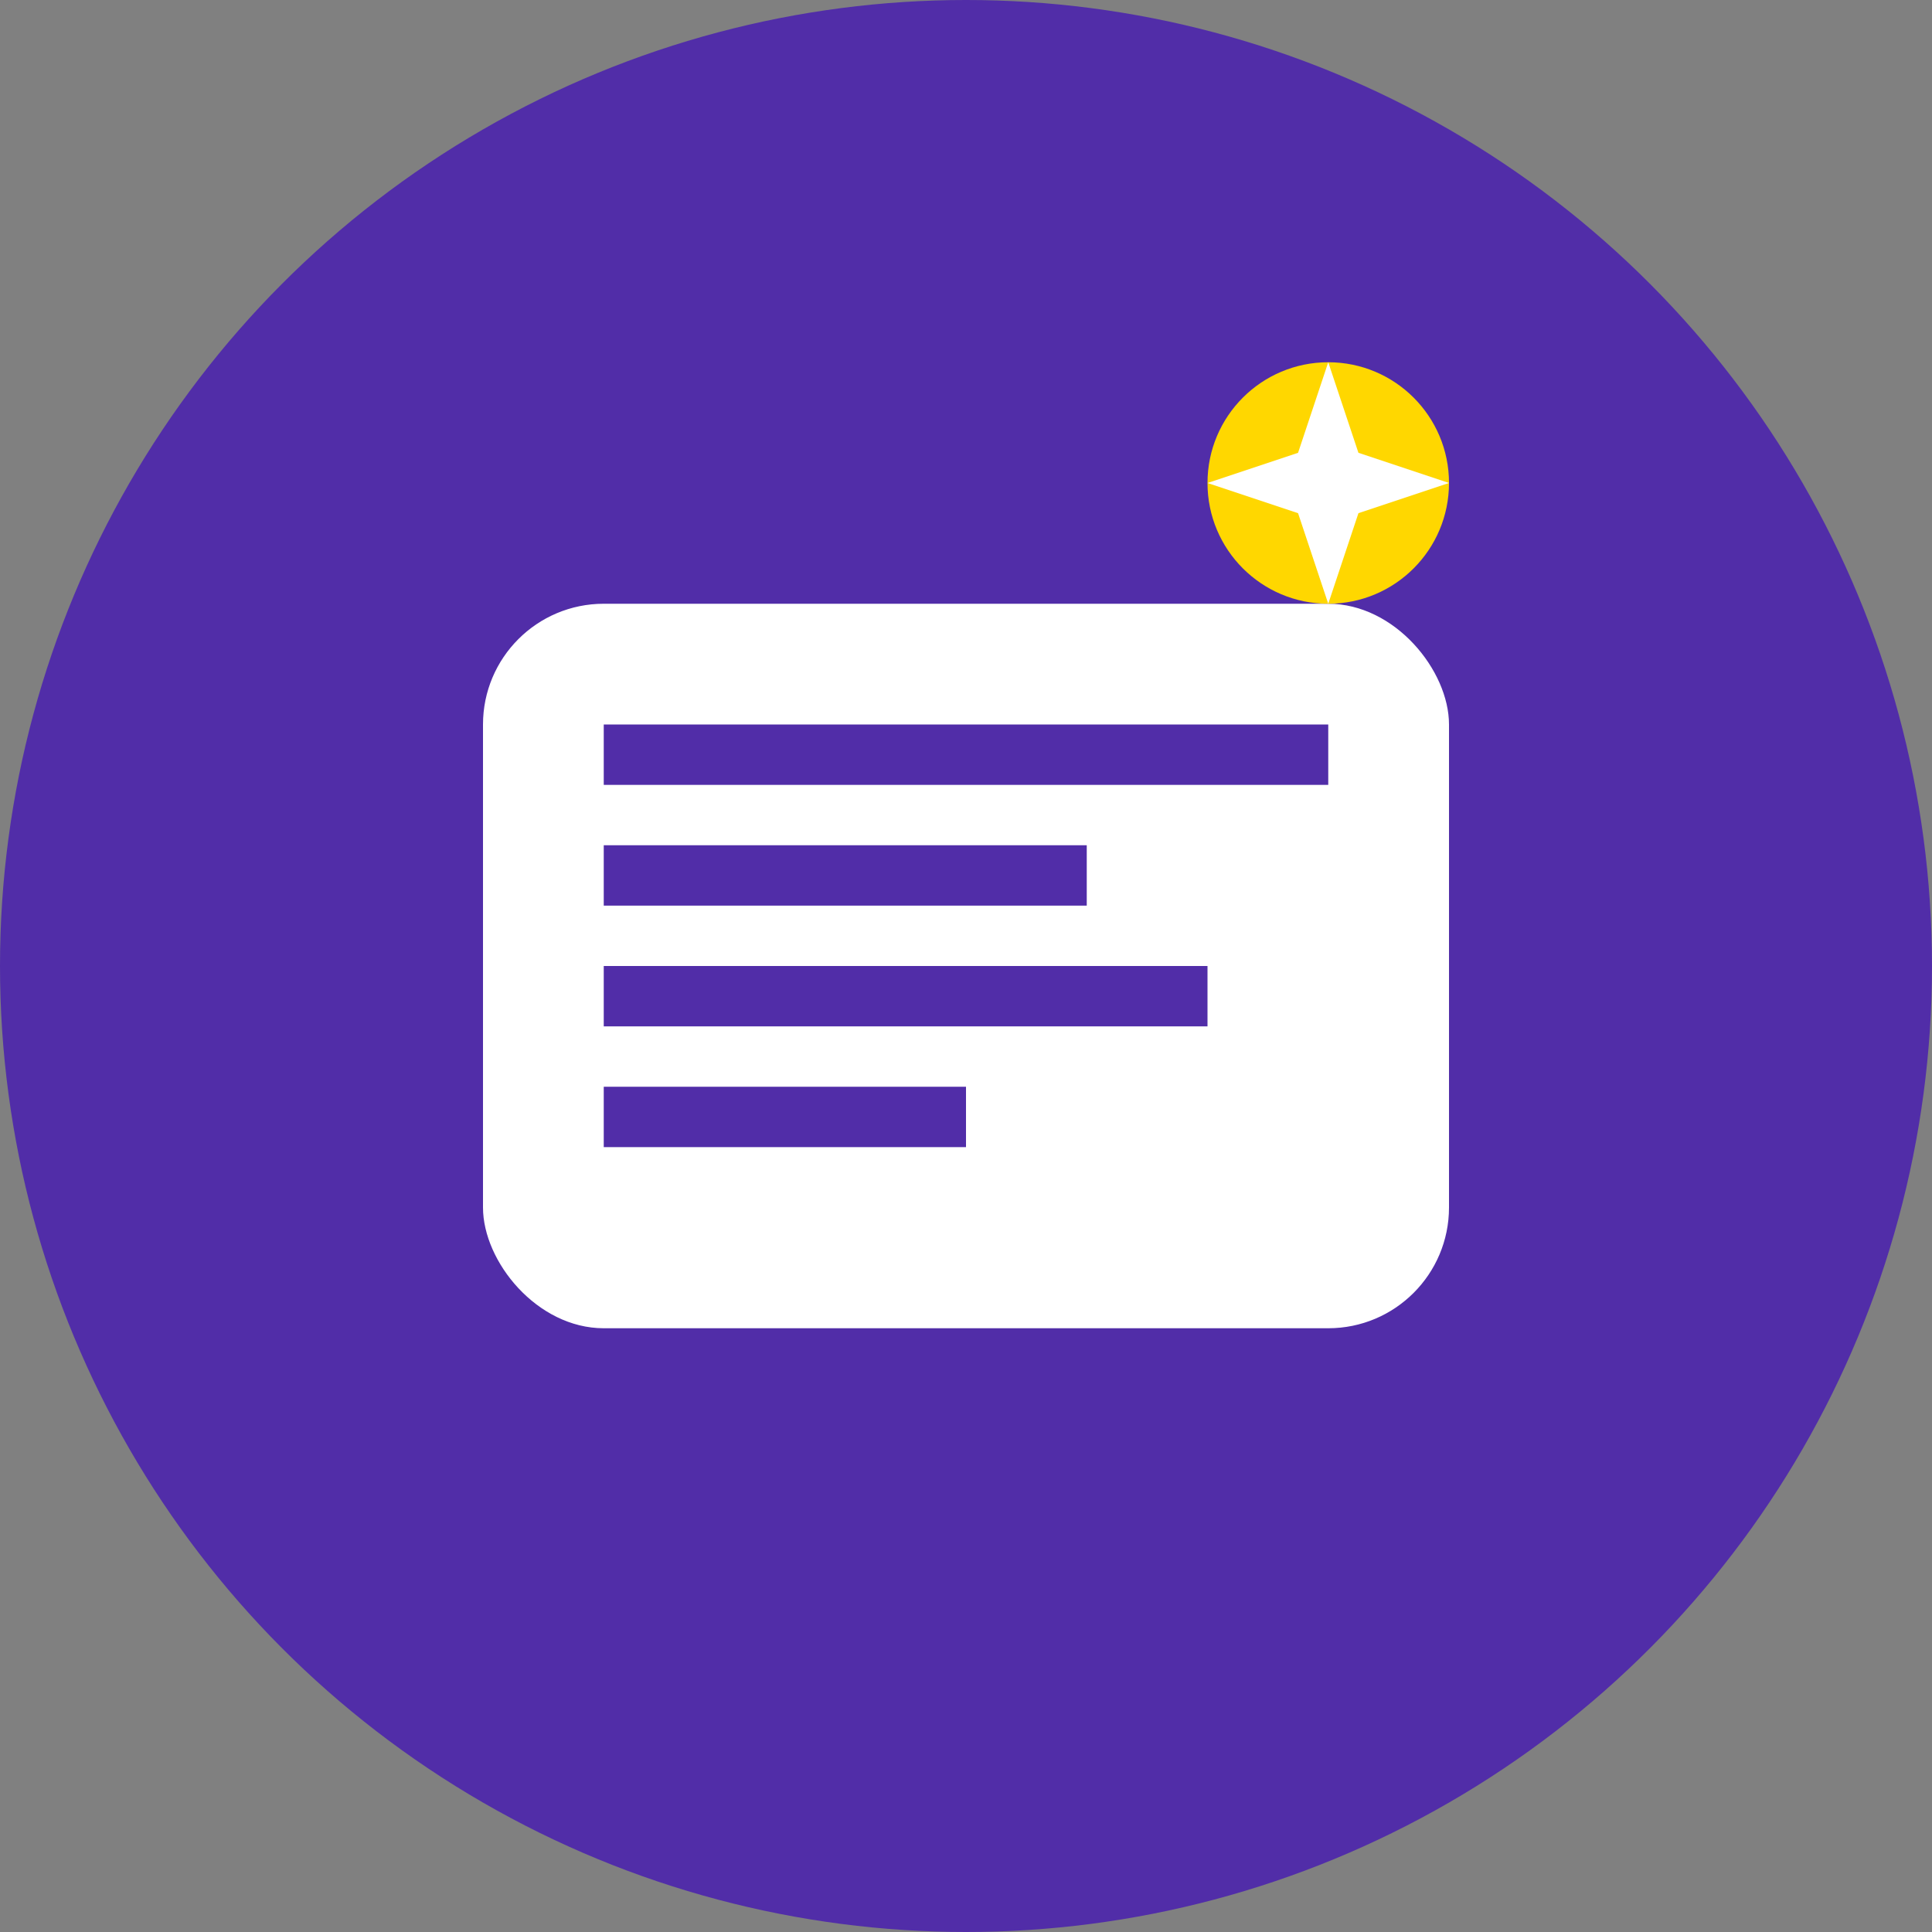 <svg width="32" height="32" viewBox="0 0 32 32" fill="none" xmlns="http://www.w3.org/2000/svg">
  <rect x="0" y="0" width="32" height="32" fill="#808080" stroke="none"/>
  <!-- Background circle -->
  <circle cx="16" cy="16" r="16" fill="#512DA8"/>
  
  <!-- Invitation card icon -->
  <rect x="8" y="10" width="16" height="12" rx="2" fill="white"/>
  <rect x="10" y="12" width="12" height="1" fill="#512DA8"/>
  <rect x="10" y="14" width="8" height="1" fill="#512DA8"/>
  <rect x="10" y="16" width="10" height="1" fill="#512DA8"/>
  <rect x="10" y="18" width="6" height="1" fill="#512DA8"/>
  
  <!-- AI sparkle -->
  <circle cx="22" cy="8" r="2" fill="#FFD700"/>
  <path d="M22 6 L22.5 7.5 L24 8 L22.5 8.5 L22 10 L21.5 8.5 L20 8 L21.5 7.5 Z" fill="white"/>
</svg>
